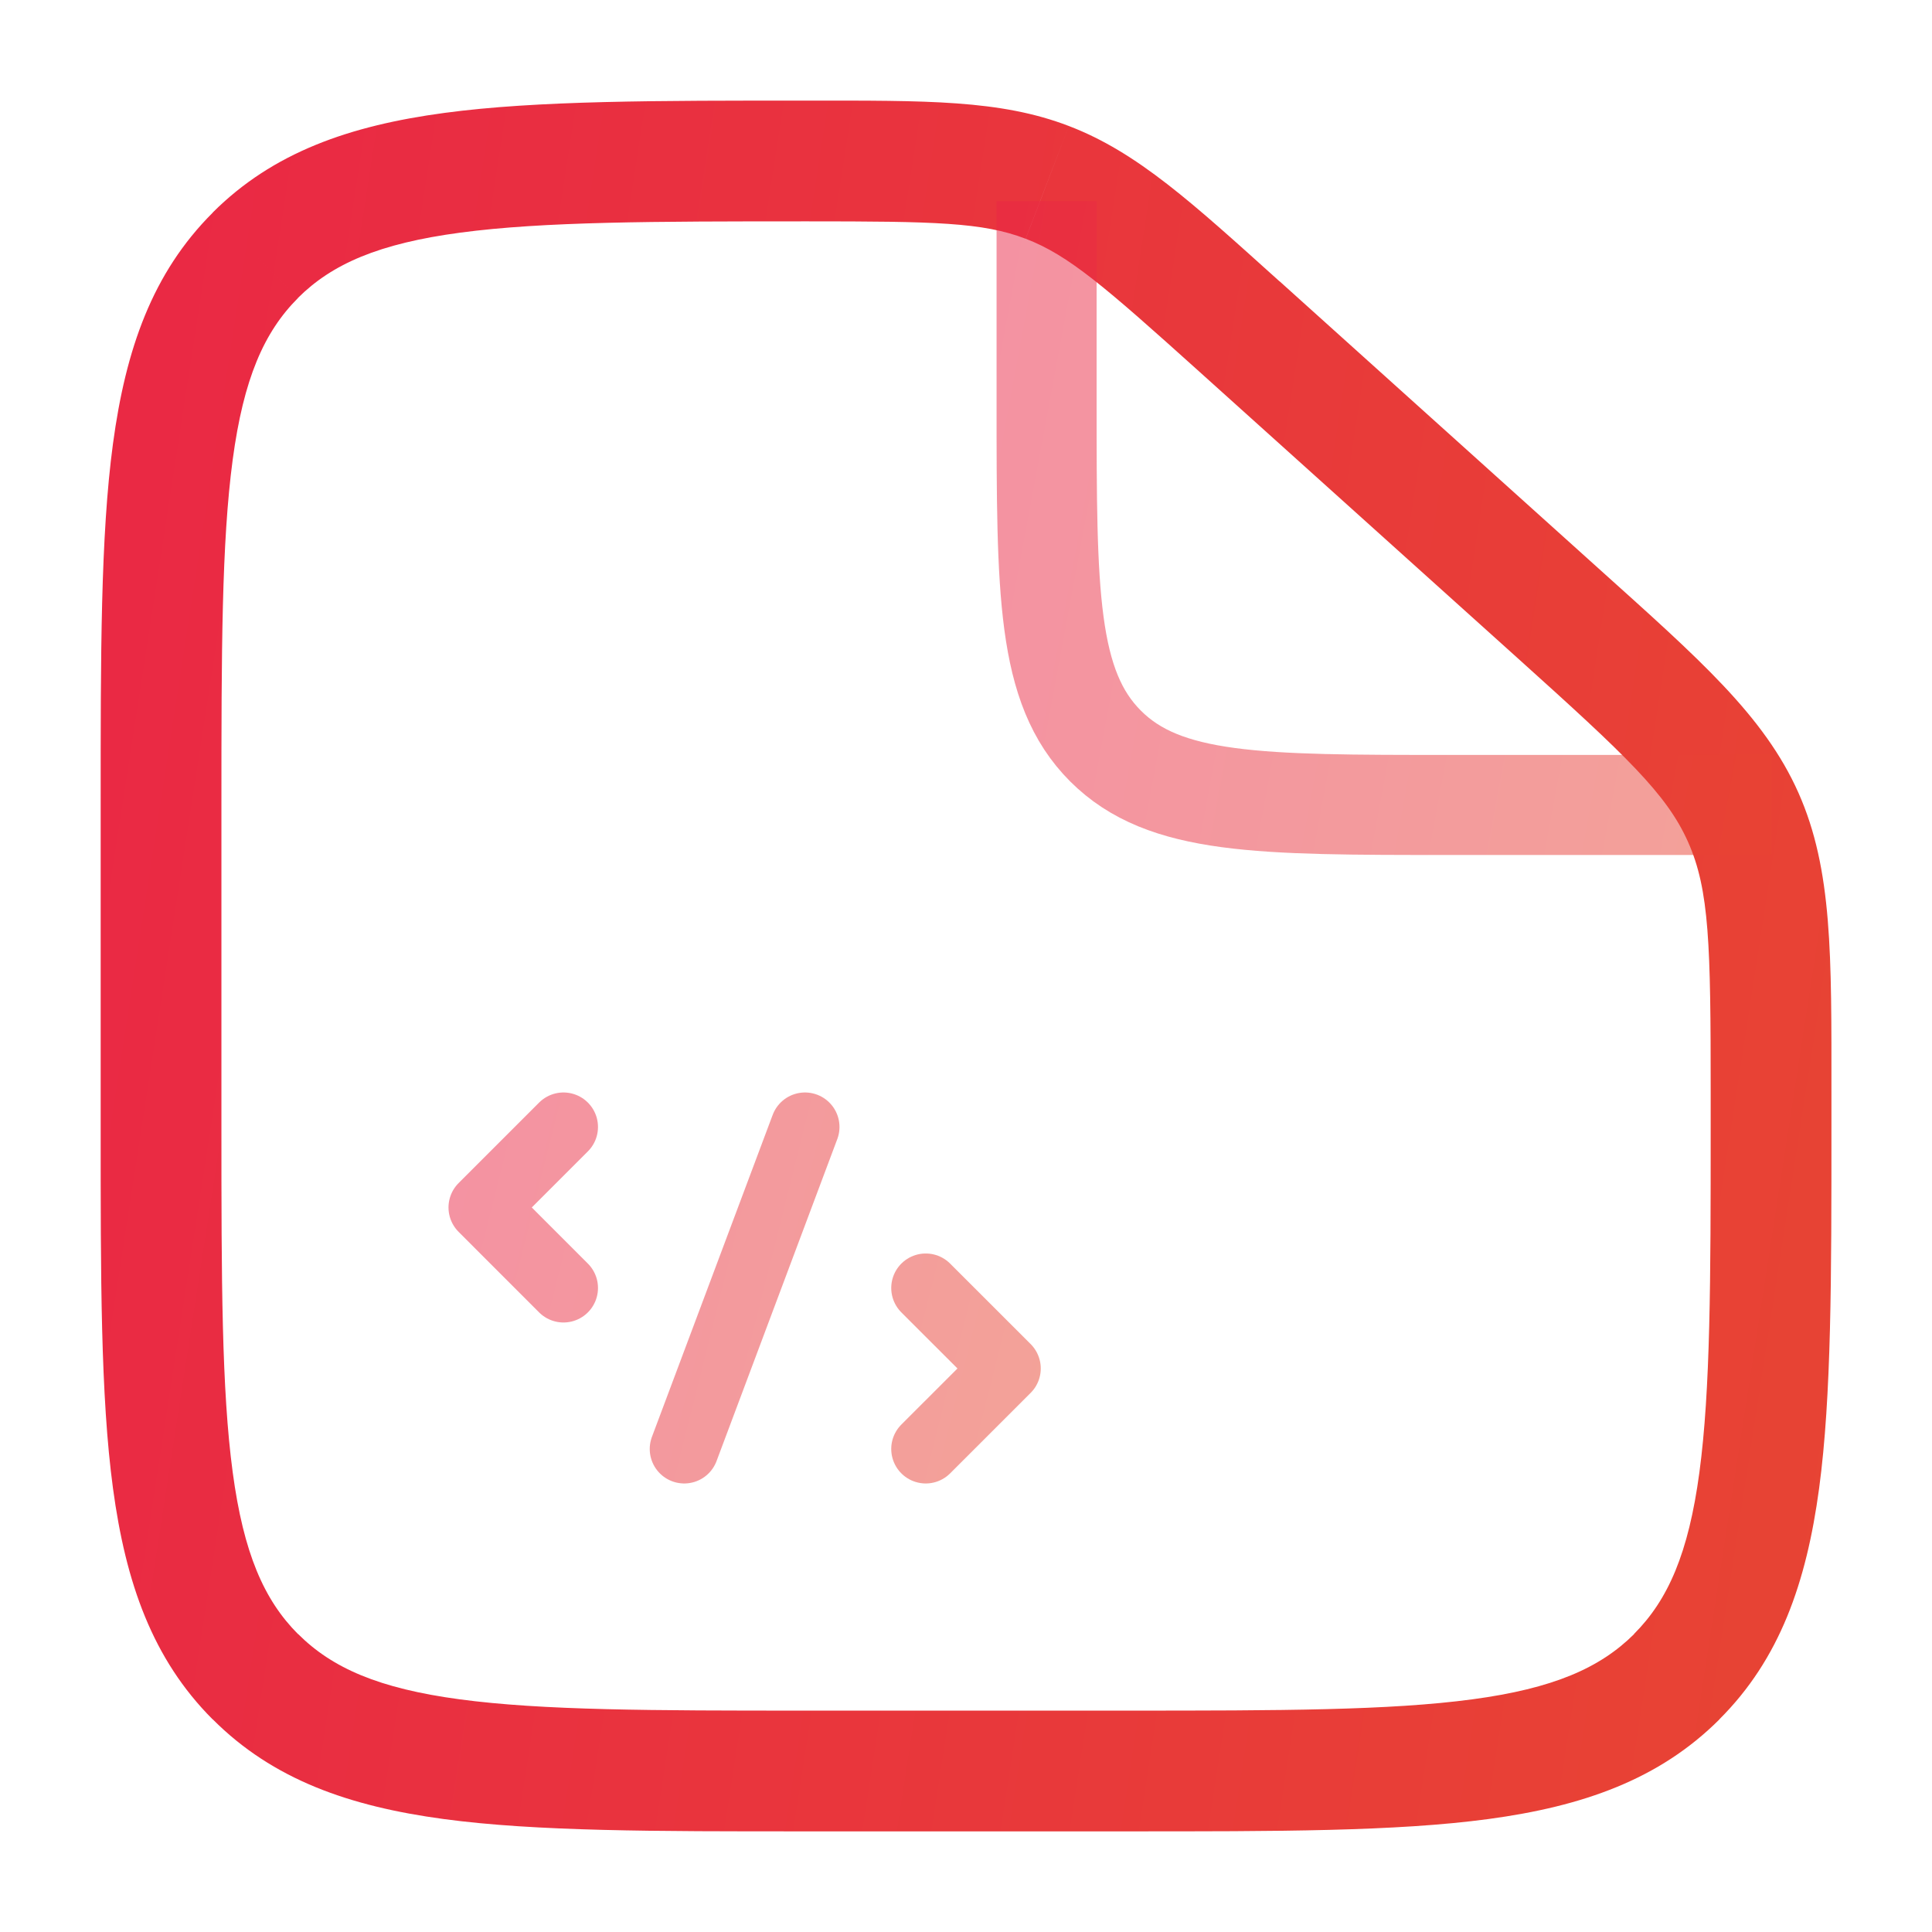 <svg width="56" height="56" viewBox="0 0 56 56" fill="none" xmlns="http://www.w3.org/2000/svg">
<path d="M32.668 49.583H23.335V53.083H32.668V49.583ZM6.418 32.666V23.333H2.918V32.666H6.418ZM49.585 31.646V32.666H53.085V31.646H49.585ZM34.747 10.758L43.985 19.072L46.325 16.468L37.09 8.154L34.747 10.758ZM53.085 31.646C53.085 27.706 53.12 25.209 52.128 22.978L48.929 24.404C49.55 25.799 49.585 27.398 49.585 31.646H53.085ZM43.985 19.072C47.142 21.914 48.308 23.011 48.929 24.404L52.128 22.978C51.134 20.745 49.256 19.105 46.325 16.468L43.985 19.072ZM23.405 6.416C27.096 6.416 28.489 6.444 29.728 6.92L30.983 3.653C28.995 2.888 26.83 2.916 23.405 2.916V6.416ZM37.09 8.157C34.556 5.877 32.971 4.414 30.983 3.653L29.73 6.92C30.972 7.396 32.017 8.301 34.747 10.758L37.09 8.157ZM23.335 49.583C18.885 49.583 15.726 49.578 13.325 49.256C10.98 48.941 9.626 48.349 8.639 47.361L6.166 49.835C7.911 51.585 10.126 52.357 12.86 52.726C15.544 53.087 18.985 53.083 23.335 53.083V49.583ZM2.918 32.666C2.918 37.016 2.913 40.455 3.275 43.141C3.644 45.875 4.418 48.09 6.164 49.837L8.637 47.364C7.652 46.374 7.06 45.021 6.745 42.674C6.423 40.278 6.418 37.116 6.418 32.666H2.918ZM32.668 53.083C37.017 53.083 40.457 53.087 43.142 52.726C45.877 52.357 48.091 51.583 49.839 49.837L47.366 47.364C46.376 48.349 45.023 48.941 42.676 49.256C40.279 49.578 37.118 49.583 32.668 49.583V53.083ZM49.585 32.666C49.585 37.116 49.58 40.278 49.258 42.676C48.943 45.021 48.35 46.374 47.363 47.361L49.837 49.835C51.587 48.09 52.359 45.875 52.728 43.141C53.089 40.457 53.085 37.016 53.085 32.666H49.585ZM6.418 23.333C6.418 18.883 6.423 15.724 6.745 13.323C7.06 10.978 7.652 9.624 8.639 8.637L6.166 6.164C4.416 7.909 3.644 10.124 3.275 12.858C2.913 15.542 2.918 18.983 2.918 23.333H6.418ZM23.405 2.916C19.03 2.916 15.574 2.911 12.879 3.273C10.133 3.642 7.911 4.416 6.164 6.162L8.637 8.635C9.626 7.65 10.982 7.058 13.343 6.743C15.754 6.421 18.932 6.416 23.405 6.416V2.916Z" fill="url(#paint0_linear_1157_48980)"/>
<path opacity="0.5" d="M30.336 5.832V11.665C30.336 17.165 30.336 19.916 32.044 21.624C33.752 23.332 36.503 23.332 42.003 23.332H51.336" stroke="url(#paint1_linear_1157_48980)" stroke-width="2.9"/>
<path opacity="0.5" d="M16.333 32.666L14 34.999L16.333 37.333M26.833 37.333L29.167 39.666L26.833 41.999M23.333 32.666L19.833 41.999" stroke="url(#paint2_linear_1157_48980)" stroke-width="2" stroke-linecap="round" stroke-linejoin="round"/>
<defs>
<linearGradient id="paint0_linear_1157_48980" x1="-0.03" y1="1.088" x2="66.489" y2="11.363" gradientUnits="userSpaceOnUse">
<stop stop-color="#EA2646"/>
<stop offset="1" stop-color="#E74831"/>
</linearGradient>
<linearGradient id="paint1_linear_1157_48980" x1="29.102" y1="5.194" x2="56.664" y2="10.303" gradientUnits="userSpaceOnUse">
<stop stop-color="#EA2646"/>
<stop offset="1" stop-color="#E74831"/>
</linearGradient>
<linearGradient id="paint2_linear_1157_48980" x1="13.109" y1="32.326" x2="32.478" y2="37.188" gradientUnits="userSpaceOnUse">
<stop stop-color="#EA2646"/>
<stop offset="1" stop-color="#E74831"/>
</linearGradient>
</defs>
</svg>
